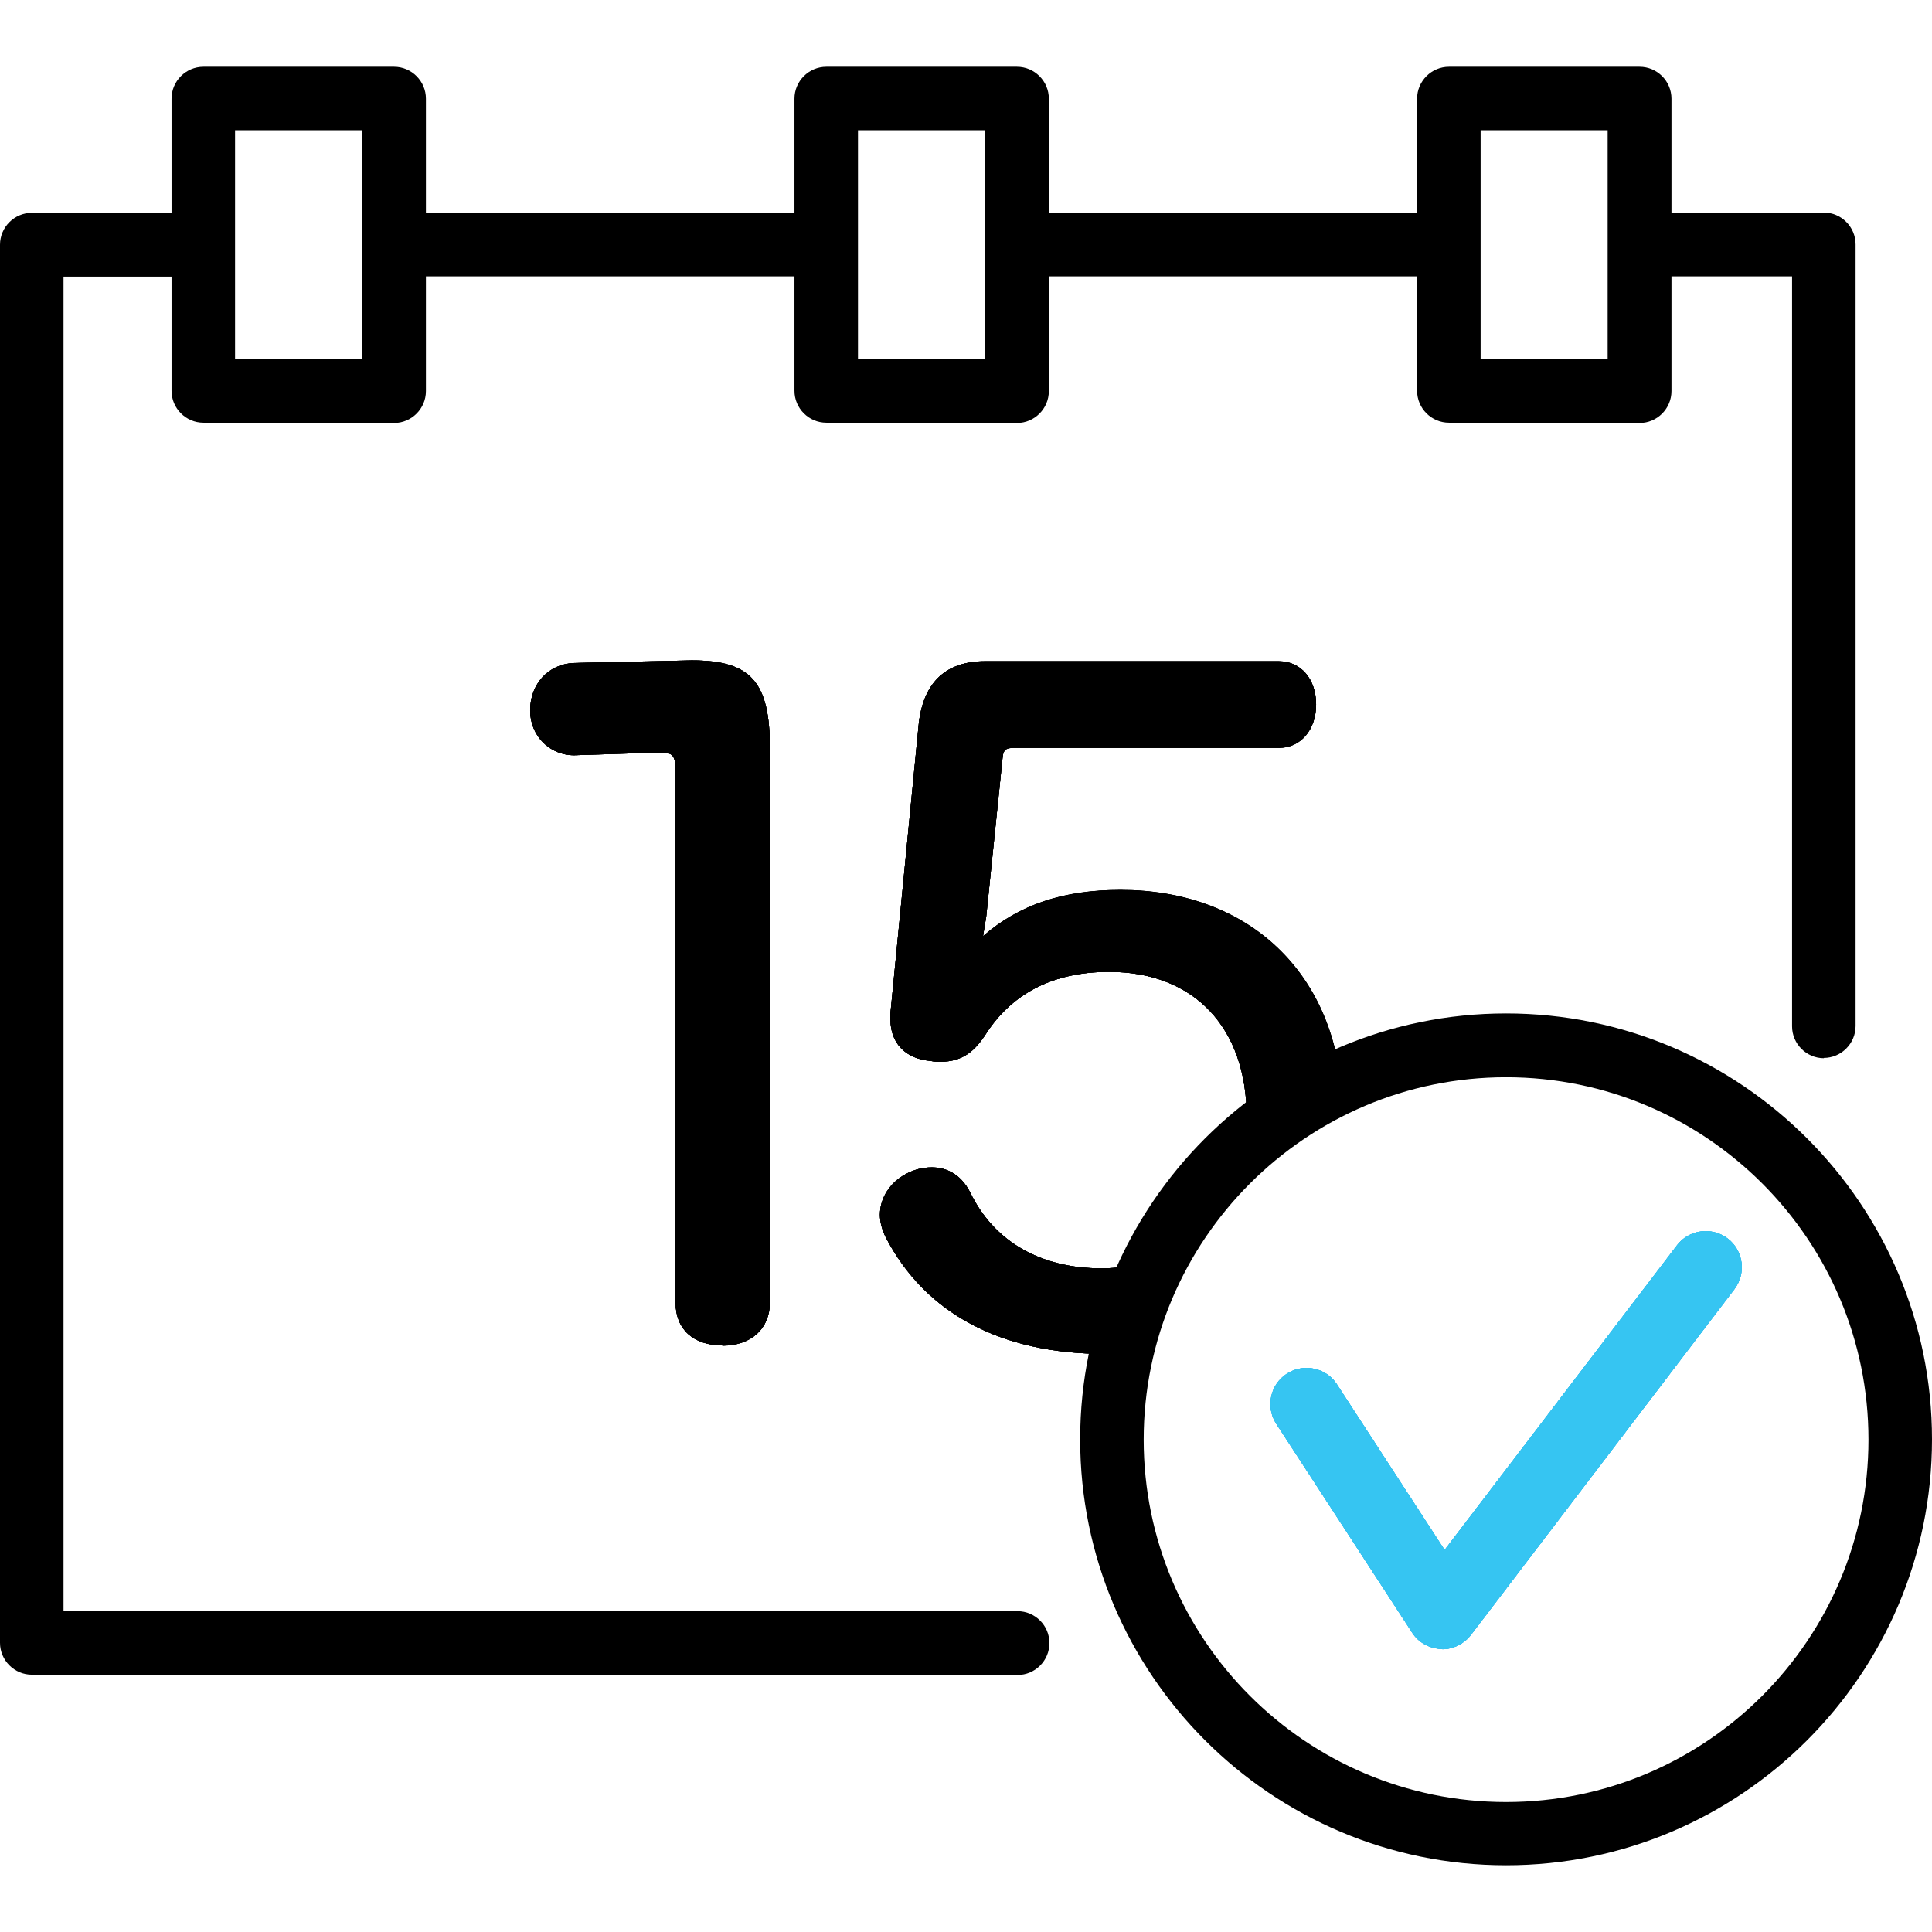 <?xml version="1.0" encoding="UTF-8"?> <svg xmlns="http://www.w3.org/2000/svg" id="Layer_1" data-name="Layer 1" viewBox="0 0 66 66"><defs><style> .cls-1 { fill: #1295d8; } .cls-2 { fill: #36c5f2; } </style></defs><path d="m62.31,36.15c-.6,0-1.09-.49-1.09-1.09V9.44h-4.65c-.6,0-1.09-.49-1.09-1.09s.49-1.09,1.09-1.09h5.73c.6,0,1.09.49,1.09,1.09v26.7c0,.6-.49,1.09-1.09,1.09Z"></path><path d="m48.63,9.44h-13c-.6,0-1.09-.49-1.09-1.09s.49-1.09,1.09-1.09h13c.6,0,1.09.49,1.09,1.09s-.49,1.09-1.09,1.09Z"></path><path d="m27.29,9.44h-13.4c-.6,0-1.09-.49-1.09-1.09s.49-1.09,1.09-1.09h13.4c.6,0,1.09.49,1.09,1.09s-.49,1.09-1.09,1.09Z"></path><path d="m34.77,57.21H1.09c-.6,0-1.09-.49-1.09-1.09V8.36c0-.6.49-1.09,1.09-1.09h5.43c.6,0,1.09.49,1.09,1.09s-.49,1.09-1.09,1.09H2.17v45.59h32.59c.6,0,1.09.49,1.09,1.09s-.49,1.09-1.09,1.09Z"></path><path d="m13.46,14.44h-6.51c-.6,0-1.09-.49-1.09-1.09V3.37c0-.6.49-1.09,1.09-1.09h6.51c.6,0,1.09.49,1.09,1.09v9.99c0,.6-.49,1.09-1.09,1.09Zm-5.43-2.17h4.34v-7.82h-4.34v7.82Z"></path><path d="m34.74,14.44h-6.51c-.6,0-1.09-.49-1.09-1.09V3.37c0-.6.49-1.09,1.09-1.09h6.51c.6,0,1.09.49,1.09,1.09v9.99c0,.6-.49,1.09-1.09,1.09Zm-5.43-2.17h4.34v-7.82h-4.34v7.82Z"></path><path d="m56.01,14.44h-6.51c-.6,0-1.09-.49-1.09-1.09V3.37c0-.6.49-1.09,1.09-1.09h6.51c.6,0,1.09.49,1.09,1.09v9.99c0,.6-.49,1.09-1.09,1.09Zm-5.43-2.17h4.34v-7.82h-4.34v7.82Z"></path><path d="m51.45,63.72c-8.02,0-14.55-6.53-14.55-14.55s6.53-14.55,14.55-14.55,14.55,6.53,14.55,14.55-6.53,14.55-14.55,14.55Zm0-26.92c-6.82,0-12.38,5.55-12.38,12.38s5.55,12.38,12.38,12.38,12.38-5.55,12.38-12.38-5.55-12.38-12.38-12.38Z"></path><g><path class="cls-2" d="m49.27,56.11s-.03,0-.04,0c-.33-.01-.63-.18-.81-.46l-4.64-7.13c-.31-.47-.17-1.1.3-1.41.47-.31,1.1-.17,1.41.3l3.85,5.92,8.13-10.66c.34-.44.98-.53,1.42-.19.45.34.53.98.19,1.42l-9,11.81c-.19.25-.49.4-.81.4Z"></path><path class="cls-2" d="m49.27,56.33h-.05c-.39-.02-.76-.23-.98-.56l-4.64-7.13c-.37-.57-.21-1.34.36-1.71.57-.37,1.34-.21,1.71.36l3.68,5.66,7.94-10.41c.41-.54,1.19-.64,1.73-.23.54.41.64,1.19.23,1.73l-9,11.81c-.23.3-.6.49-.98.49Zm-4.64-9.16c-.15,0-.3.04-.43.13-.37.24-.47.74-.23,1.11l4.64,7.13c.14.22.38.35.64.36l.03.22v-.22c.25,0,.49-.12.64-.31l9-11.81c.27-.35.2-.85-.15-1.12-.35-.27-.85-.2-1.12.15l-8.31,10.9-4.02-6.18c-.15-.23-.41-.36-.67-.36Z"></path></g><g><path d="m26.08,44.48c0,.85-.61,1.26-1.4,1.26s-1.37-.41-1.37-1.23v-18.14c0-.64-.15-.88-.76-.88h-.12l-2.75.09h-.06c-.76,0-1.29-.61-1.29-1.32,0-.76.5-1.37,1.29-1.4l3.74-.09h.26c1.93,0,2.46.64,2.46,2.78v18.93Z"></path><path d="m24.67,45.96c-.98,0-1.59-.55-1.59-1.45v-18.14c0-.6-.11-.66-.54-.66h-.12l-2.81.09c-.84,0-1.5-.67-1.5-1.53,0-.91.63-1.59,1.5-1.62l4.02-.09c2.02,0,2.67.73,2.67,3v18.93c0,.9-.64,1.48-1.62,1.48Zm-2.14-20.68c.81,0,.98.42.98,1.09v18.14c0,.88.73,1.01,1.16,1.01.36,0,1.19-.1,1.19-1.04v-18.93c0-2.04-.46-2.56-2.24-2.56h-.26l-3.74.09c-.63.02-1.08.51-1.08,1.19,0,.54.4,1.1,1.07,1.1h.06l2.87-.09Z"></path></g><g><path d="m42.81,38.16c0,.27-.03.53-.06.79.81-.72,1.77-1.3,2.86-1.73-.34-4.03-3.16-6.61-7.33-6.61-2.17,0-3.77.64-5.06,2.02.12-.44.21-.96.26-1.35l.56-5.44c.03-.35.2-.53.58-.53h9.07c.64,0,1.05-.56,1.05-1.26s-.38-1.26-1.05-1.26h-10.04c-1.26,0-1.9.67-2.05,1.9l-.96,9.89v.23c0,.76.5,1.14,1.2,1.2.12.03.2.03.29.03.64,0,1-.26,1.38-.85.91-1.4,2.34-2.22,4.39-2.22,2.98,0,4.92,1.99,4.92,5.18Z"></path><path d="m42.46,39.48l.08-.65c.03-.23.05-.44.05-.67,0-3.06-1.8-4.96-4.7-4.96-1.88,0-3.3.71-4.21,2.12-.37.57-.78.95-1.56.95-.09,0-.2,0-.34-.03-.84-.07-1.36-.6-1.36-1.41v-.23l.97-9.91c.17-1.39.93-2.1,2.26-2.1h10.04c.75,0,1.27.61,1.27,1.47s-.53,1.48-1.27,1.48h-9.07c-.26,0-.35.08-.37.33l-.56,5.44c-.03.19-.07.43-.11.67,1.24-1.08,2.75-1.58,4.7-1.58,4.24,0,7.2,2.67,7.55,6.81v.16s-.14.06-.14.06c-1.04.4-1.98.97-2.79,1.69l-.42.37Zm-4.57-6.72c3.12,0,5.13,2.12,5.13,5.4,0,.09,0,.19-.01.28.71-.56,1.5-1.01,2.36-1.36-.39-3.86-3.1-6.25-7.1-6.25-2.1,0-3.66.62-4.9,1.95l-.59.63.23-.84c.12-.43.2-.96.26-1.32l.55-5.43c.04-.47.32-.72.8-.72h9.07c.49,0,.84-.43.84-1.04,0-.48-.22-1.04-.84-1.04h-10.04c-1.11,0-1.69.54-1.83,1.71l-.96,9.88v.21c0,.74.55.94,1,.98.12.03.19.03.27.03.53,0,.83-.19,1.19-.75.99-1.54,2.53-2.32,4.57-2.32Z"></path></g><g><path d="m39.25,43.3c-.5.15-1.04.24-1.62.24-2.28,0-3.89-1.08-4.68-2.72-.26-.53-.67-.73-1.11-.73-.26,0-.53.06-.79.2-.44.23-.76.67-.76,1.2,0,.2.06.44.18.67,1.26,2.43,3.69,3.86,7.28,3.86.22,0,.42-.01.63-.03.18-.94.47-1.84.87-2.7Z"></path><path d="m37.74,46.25c-3.54,0-6.13-1.38-7.48-3.98-.13-.26-.2-.53-.2-.77,0-.57.34-1.1.88-1.39.28-.15.57-.23.89-.23.4,0,.95.15,1.31.85.81,1.68,2.4,2.6,4.49,2.6.53,0,1.04-.08,1.56-.23l.47-.14-.21.44c-.38.82-.67,1.71-.86,2.65l-.03.16h-.16c-.21.03-.43.04-.65.04Zm-5.91-5.94c-.25,0-.47.06-.68.18-.4.21-.65.6-.65,1.01,0,.18.05.38.15.58,1.27,2.45,3.72,3.74,7.09,3.74.15,0,.3,0,.45-.02.16-.76.38-1.48.67-2.17-.41.09-.82.13-1.24.13-2.23,0-4.01-1.04-4.88-2.84-.2-.4-.51-.61-.92-.61Z"></path></g><g><path class="cls-2" d="m49.27,56.11s-.03,0-.04,0c-.33-.01-.63-.18-.81-.46l-4.64-7.13c-.31-.47-.17-1.1.3-1.41.47-.31,1.1-.17,1.41.3l3.85,5.92,8.13-10.66c.34-.44.98-.53,1.42-.19.45.34.53.98.19,1.42l-9,11.81c-.19.25-.49.4-.81.4Z"></path><path class="cls-1" d="m49.27,56.33h-.05c-.4-.02-.77-.22-.98-.56l-4.64-7.13c-.37-.57-.21-1.34.36-1.71.57-.37,1.34-.21,1.71.36l3.68,5.66,7.94-10.41c.41-.54,1.19-.64,1.73-.23.54.41.64,1.19.23,1.73l-9,11.81c-.23.3-.6.49-.98.49Zm-4.64-9.16c-.15,0-.3.04-.43.13-.37.24-.47.74-.23,1.11l4.64,7.13c.14.22.38.35.64.36l.03.22v-.22c.25,0,.49-.12.64-.31l9-11.81c.27-.35.2-.85-.15-1.12-.35-.27-.85-.2-1.12.15l-8.31,10.9-4.02-6.18c-.15-.23-.41-.36-.67-.36Z"></path></g><g><path d="m26.08,44.48c0,.85-.61,1.26-1.4,1.26s-1.37-.41-1.37-1.23v-18.14c0-.64-.15-.88-.76-.88h-.12l-2.75.09h-.06c-.76,0-1.29-.61-1.29-1.32,0-.76.5-1.37,1.29-1.4l3.74-.09h.26c1.93,0,2.46.64,2.46,2.78v18.93Z"></path><path d="m24.67,45.96c-.98,0-1.59-.55-1.59-1.45v-18.14c0-.6-.11-.66-.54-.66h-.12l-2.81.09c-.84,0-1.5-.67-1.5-1.53,0-.91.63-1.59,1.5-1.62l4.02-.09c2.02,0,2.67.73,2.67,3v18.93c0,.9-.64,1.48-1.62,1.48Zm-2.14-20.68c.81,0,.98.42.98,1.09v18.14c0,.88.73,1.01,1.16,1.01.36,0,1.19-.1,1.19-1.04v-18.93c0-2.04-.46-2.56-2.24-2.56h-.26l-3.74.09c-.63.02-1.08.51-1.08,1.19,0,.54.4,1.1,1.07,1.1h.06l2.87-.09Z"></path></g><g><path d="m42.81,38.16c0,.27-.03.53-.06.79.81-.72,1.77-1.3,2.86-1.73-.34-4.03-3.16-6.61-7.33-6.61-2.17,0-3.77.64-5.06,2.02.12-.44.21-.96.26-1.35l.56-5.44c.03-.35.2-.53.58-.53h9.07c.64,0,1.05-.56,1.05-1.26s-.38-1.26-1.05-1.26h-10.04c-1.26,0-1.9.67-2.05,1.9l-.96,9.89v.23c0,.76.5,1.14,1.2,1.2.12.03.2.03.29.03.64,0,1-.26,1.38-.85.91-1.4,2.34-2.22,4.39-2.22,2.98,0,4.92,1.99,4.92,5.18Z"></path><path d="m42.46,39.48l.08-.65c.03-.23.05-.44.05-.67,0-3.06-1.8-4.96-4.7-4.96-1.88,0-3.3.71-4.21,2.12-.37.57-.78.95-1.56.95-.09,0-.2,0-.34-.03-.84-.07-1.36-.6-1.36-1.41v-.23l.97-9.91c.17-1.39.93-2.1,2.26-2.1h10.04c.75,0,1.27.61,1.27,1.48s-.53,1.48-1.27,1.48h-9.07c-.26,0-.35.08-.37.33l-.56,5.44c-.03.19-.07.43-.11.67,1.24-1.08,2.75-1.58,4.69-1.58,4.24,0,7.2,2.67,7.55,6.81v.16s-.14.06-.14.06c-1.04.4-1.98.97-2.79,1.69l-.42.37Zm-4.57-6.72c3.12,0,5.13,2.12,5.13,5.4,0,.09,0,.19-.01.28.71-.56,1.5-1.01,2.36-1.36-.39-3.86-3.1-6.25-7.1-6.25-2.1,0-3.66.62-4.9,1.95l-.59.63.23-.84c.12-.43.2-.96.26-1.32l.55-5.43c.04-.47.32-.72.8-.72h9.07c.49,0,.84-.43.84-1.04,0-.48-.22-1.04-.84-1.04h-10.04c-1.11,0-1.69.54-1.83,1.71l-.96,9.88v.21c0,.74.55.94,1,.98.12.03.19.03.27.03.53,0,.83-.19,1.19-.75.99-1.54,2.53-2.32,4.57-2.32Z"></path></g><g><path d="m39.25,43.3c-.5.15-1.04.24-1.62.24-2.28,0-3.89-1.08-4.68-2.72-.26-.53-.67-.73-1.11-.73-.26,0-.53.06-.79.2-.44.23-.76.67-.76,1.2,0,.2.06.44.18.67,1.26,2.43,3.69,3.86,7.28,3.86.22,0,.42-.01.63-.03.18-.94.47-1.84.87-2.7Z"></path><path d="m37.74,46.25c-3.54,0-6.13-1.38-7.48-3.98-.13-.26-.2-.53-.2-.77,0-.57.34-1.1.88-1.39.28-.15.57-.23.89-.23.4,0,.95.15,1.31.85.81,1.68,2.4,2.6,4.49,2.6.53,0,1.04-.08,1.56-.23l.47-.14-.21.44c-.38.82-.67,1.71-.86,2.65l-.03.16h-.16c-.21.03-.43.04-.65.04Zm-5.91-5.94c-.25,0-.47.06-.68.18-.4.21-.65.6-.65,1.01,0,.18.05.38.15.58,1.27,2.45,3.72,3.74,7.09,3.74.15,0,.3,0,.45-.02.16-.76.38-1.48.67-2.17-.41.09-.82.13-1.24.13-2.23,0-4-1.04-4.88-2.84-.2-.4-.51-.61-.92-.61Z"></path></g><g><path class="cls-2" d="m49.27,56.11s-.03,0-.04,0c-.33-.01-.63-.18-.81-.46l-4.64-7.13c-.31-.47-.17-1.1.3-1.41.47-.31,1.1-.17,1.41.3l3.85,5.92,8.13-10.66c.34-.44.98-.53,1.42-.19.45.34.53.98.19,1.42l-9,11.81c-.19.25-.49.4-.81.4Z"></path><path class="cls-2" d="m49.27,56.33h-.05c-.39-.02-.76-.23-.98-.56l-4.64-7.13c-.37-.57-.21-1.34.36-1.71.57-.37,1.34-.21,1.71.36l3.68,5.66,7.94-10.41c.41-.54,1.19-.64,1.73-.23.54.41.64,1.19.23,1.73l-9,11.81c-.23.3-.6.49-.98.49Zm-4.64-9.16c-.15,0-.3.04-.43.13-.37.24-.47.74-.23,1.11l4.64,7.13c.14.22.38.35.64.36l.03.22v-.22c.25,0,.49-.12.64-.31l9-11.81c.27-.35.2-.85-.15-1.12-.35-.27-.85-.2-1.12.15l-8.31,10.9-4.02-6.18c-.15-.23-.41-.36-.67-.36Z"></path></g><g><path class="cls-2" d="m49.27,56.11s-.03,0-.04,0c-.33-.01-.63-.18-.81-.46l-4.64-7.13c-.31-.47-.17-1.1.3-1.41.47-.31,1.1-.17,1.41.3l3.85,5.92,8.13-10.66c.34-.44.98-.53,1.42-.19.45.34.53.98.19,1.42l-9,11.81c-.19.25-.49.4-.81.4Z"></path><path class="cls-2" d="m49.27,56.33h-.05c-.4-.02-.77-.22-.98-.56l-4.64-7.13c-.37-.57-.21-1.34.36-1.71.57-.37,1.34-.21,1.71.36l3.68,5.66,7.94-10.41c.41-.54,1.19-.64,1.73-.23.54.41.64,1.19.23,1.73l-9,11.81c-.23.3-.6.49-.98.49Zm-4.64-9.16c-.15,0-.3.04-.43.13-.37.24-.47.74-.23,1.11l4.64,7.13c.14.22.38.35.64.36l.03.22v-.22c.25,0,.49-.12.64-.31l9-11.81c.27-.35.2-.85-.15-1.12-.35-.27-.85-.2-1.12.15l-8.31,10.9-4.02-6.18c-.15-.23-.41-.36-.67-.36Z"></path></g><g><path d="m26.08,44.48c0,.85-.61,1.26-1.4,1.26s-1.37-.41-1.37-1.23v-18.14c0-.64-.15-.88-.76-.88h-.12l-2.75.09h-.06c-.76,0-1.29-.61-1.29-1.32,0-.76.5-1.37,1.29-1.4l3.74-.09h.26c1.93,0,2.46.64,2.46,2.78v18.93Z"></path><path d="m24.67,45.96c-.98,0-1.59-.55-1.59-1.45v-18.14c0-.6-.11-.66-.54-.66h-.12l-2.81.09c-.84,0-1.5-.67-1.5-1.53,0-.91.63-1.59,1.5-1.62l4.02-.09c2.02,0,2.67.73,2.67,3v18.93c0,.9-.64,1.48-1.62,1.48Zm-2.14-20.68c.81,0,.98.42.98,1.09v18.14c0,.88.73,1.01,1.16,1.01.36,0,1.19-.1,1.19-1.04v-18.93c0-2.04-.46-2.56-2.24-2.56h-.26l-3.74.09c-.63.02-1.08.51-1.08,1.19,0,.54.4,1.1,1.07,1.1h.06l2.87-.09Z"></path></g><g><path d="m42.81,38.16c0,.27-.03.53-.06.79.81-.72,1.77-1.3,2.86-1.73-.34-4.03-3.16-6.61-7.33-6.61-2.17,0-3.77.64-5.06,2.02.12-.44.21-.96.26-1.35l.56-5.44c.03-.35.2-.53.58-.53h9.07c.64,0,1.05-.56,1.05-1.26s-.38-1.26-1.05-1.26h-10.04c-1.26,0-1.9.67-2.05,1.9l-.96,9.89v.23c0,.76.5,1.14,1.2,1.2.12.03.2.03.29.03.64,0,1-.26,1.38-.85.91-1.4,2.34-2.22,4.39-2.22,2.98,0,4.92,1.99,4.92,5.18Z"></path><path d="m42.46,39.48l.08-.65c.03-.23.05-.44.05-.67,0-3.06-1.8-4.96-4.7-4.96-1.88,0-3.3.71-4.21,2.12-.37.57-.78.95-1.56.95-.09,0-.2,0-.34-.03-.84-.07-1.36-.6-1.36-1.41v-.23l.97-9.91c.17-1.39.93-2.1,2.26-2.1h10.04c.75,0,1.27.61,1.27,1.47s-.53,1.48-1.27,1.48h-9.07c-.26,0-.35.08-.37.33l-.56,5.44c-.03.19-.07.43-.11.67,1.24-1.08,2.75-1.58,4.7-1.58,4.24,0,7.2,2.67,7.55,6.81v.16s-.14.06-.14.06c-1.04.4-1.98.97-2.79,1.69l-.42.37Zm-4.57-6.72c3.12,0,5.13,2.12,5.13,5.4,0,.09,0,.19-.01.28.71-.56,1.5-1.01,2.36-1.36-.39-3.86-3.1-6.25-7.1-6.25-2.1,0-3.66.62-4.9,1.95l-.59.63.23-.84c.12-.43.2-.96.26-1.32l.55-5.43c.04-.47.32-.72.8-.72h9.07c.49,0,.84-.43.84-1.04,0-.48-.22-1.04-.84-1.04h-10.04c-1.11,0-1.69.54-1.83,1.71l-.96,9.88v.21c0,.74.55.94,1,.98.12.03.19.03.27.03.53,0,.83-.19,1.19-.75.99-1.54,2.53-2.32,4.57-2.32Z"></path></g><g><path d="m39.25,43.3c-.5.15-1.04.24-1.62.24-2.28,0-3.89-1.08-4.68-2.72-.26-.53-.67-.73-1.11-.73-.26,0-.53.06-.79.2-.44.23-.76.67-.76,1.2,0,.2.06.44.18.67,1.26,2.43,3.69,3.86,7.28,3.86.22,0,.42-.01.63-.03.18-.94.47-1.84.87-2.7Z"></path><path d="m37.74,46.25c-3.54,0-6.13-1.38-7.48-3.98-.13-.26-.2-.53-.2-.77,0-.57.34-1.1.88-1.39.28-.15.57-.23.89-.23.4,0,.95.15,1.31.85.81,1.68,2.4,2.6,4.49,2.6.53,0,1.04-.08,1.56-.23l.47-.14-.21.44c-.38.82-.67,1.71-.86,2.65l-.03.16h-.16c-.21.03-.43.04-.65.04Zm-5.91-5.94c-.25,0-.47.06-.68.18-.4.21-.65.6-.65,1.01,0,.18.05.38.15.58,1.27,2.45,3.72,3.74,7.09,3.74.15,0,.3,0,.45-.02.16-.76.38-1.48.67-2.17-.41.09-.82.13-1.24.13-2.23,0-4.01-1.04-4.88-2.84-.2-.4-.51-.61-.92-.61Z"></path></g><g><path d="m26.08,44.48c0,.85-.61,1.26-1.4,1.26s-1.37-.41-1.37-1.23v-18.14c0-.64-.15-.88-.76-.88h-.12l-2.75.09h-.06c-.76,0-1.29-.61-1.29-1.32,0-.76.5-1.37,1.29-1.4l3.74-.09h.26c1.93,0,2.46.64,2.46,2.78v18.93Z"></path><path d="m24.67,45.96c-.98,0-1.59-.55-1.59-1.45v-18.14c0-.6-.11-.66-.54-.66h-.12l-2.81.09c-.84,0-1.5-.67-1.5-1.53,0-.91.63-1.59,1.5-1.62l4.02-.09c2.02,0,2.67.73,2.67,3v18.93c0,.9-.64,1.48-1.62,1.48Zm-2.14-20.68c.81,0,.98.42.98,1.09v18.14c0,.88.73,1.01,1.16,1.01.36,0,1.19-.1,1.19-1.04v-18.93c0-2.04-.46-2.56-2.24-2.56h-.26l-3.74.09c-.63.02-1.08.51-1.08,1.19,0,.54.4,1.1,1.07,1.1h.06l2.87-.09Z"></path></g><g><path d="m42.81,38.16c0,.27-.03.53-.06.79.81-.72,1.77-1.3,2.86-1.73-.34-4.03-3.16-6.61-7.33-6.61-2.17,0-3.77.64-5.06,2.02.12-.44.21-.96.26-1.35l.56-5.44c.03-.35.2-.53.58-.53h9.07c.64,0,1.05-.56,1.05-1.26s-.38-1.26-1.05-1.26h-10.04c-1.26,0-1.9.67-2.05,1.9l-.96,9.89v.23c0,.76.5,1.14,1.2,1.2.12.03.2.03.29.03.64,0,1-.26,1.38-.85.91-1.4,2.34-2.22,4.39-2.22,2.98,0,4.92,1.99,4.92,5.18Z"></path><path d="m42.46,39.48l.08-.65c.03-.23.05-.44.05-.67,0-3.06-1.8-4.96-4.7-4.96-1.88,0-3.3.71-4.21,2.12-.37.57-.78.95-1.56.95-.09,0-.2,0-.34-.03-.84-.07-1.36-.6-1.36-1.41v-.23l.97-9.91c.17-1.39.93-2.1,2.26-2.1h10.04c.75,0,1.27.61,1.27,1.48s-.53,1.48-1.27,1.48h-9.07c-.26,0-.35.08-.37.33l-.56,5.44c-.03.19-.07.43-.11.67,1.24-1.08,2.75-1.58,4.69-1.58,4.24,0,7.2,2.67,7.55,6.81v.16s-.14.06-.14.06c-1.04.4-1.98.97-2.79,1.69l-.42.37Zm-4.57-6.72c3.12,0,5.13,2.12,5.13,5.4,0,.09,0,.19-.01.28.71-.56,1.5-1.01,2.36-1.36-.39-3.86-3.1-6.25-7.1-6.25-2.1,0-3.66.62-4.9,1.95l-.59.63.23-.84c.12-.43.2-.96.26-1.32l.55-5.43c.04-.47.32-.72.8-.72h9.07c.49,0,.84-.43.84-1.04,0-.48-.22-1.04-.84-1.04h-10.04c-1.11,0-1.69.54-1.83,1.71l-.96,9.88v.21c0,.74.55.94,1,.98.12.03.19.03.27.03.53,0,.83-.19,1.19-.75.99-1.54,2.53-2.32,4.57-2.32Z"></path></g><g><path d="m39.25,43.3c-.5.15-1.04.24-1.62.24-2.28,0-3.89-1.08-4.68-2.72-.26-.53-.67-.73-1.11-.73-.26,0-.53.06-.79.2-.44.23-.76.67-.76,1.2,0,.2.06.44.18.67,1.26,2.43,3.69,3.86,7.28,3.86.22,0,.42-.01.63-.03.18-.94.47-1.84.87-2.7Z"></path><path d="m37.74,46.25c-3.54,0-6.13-1.38-7.48-3.98-.13-.26-.2-.53-.2-.77,0-.57.34-1.1.88-1.39.28-.15.57-.23.89-.23.4,0,.95.15,1.31.85.81,1.68,2.4,2.6,4.49,2.6.53,0,1.04-.08,1.56-.23l.47-.14-.21.44c-.38.82-.67,1.71-.86,2.65l-.03.16h-.16c-.21.03-.43.04-.65.04Zm-5.91-5.94c-.25,0-.47.06-.68.18-.4.21-.65.6-.65,1.01,0,.18.05.38.15.58,1.27,2.45,3.72,3.74,7.09,3.74.15,0,.3,0,.45-.02.16-.76.38-1.48.67-2.17-.41.09-.82.13-1.24.13-2.23,0-4-1.04-4.88-2.84-.2-.4-.51-.61-.92-.61Z"></path></g></svg> 
